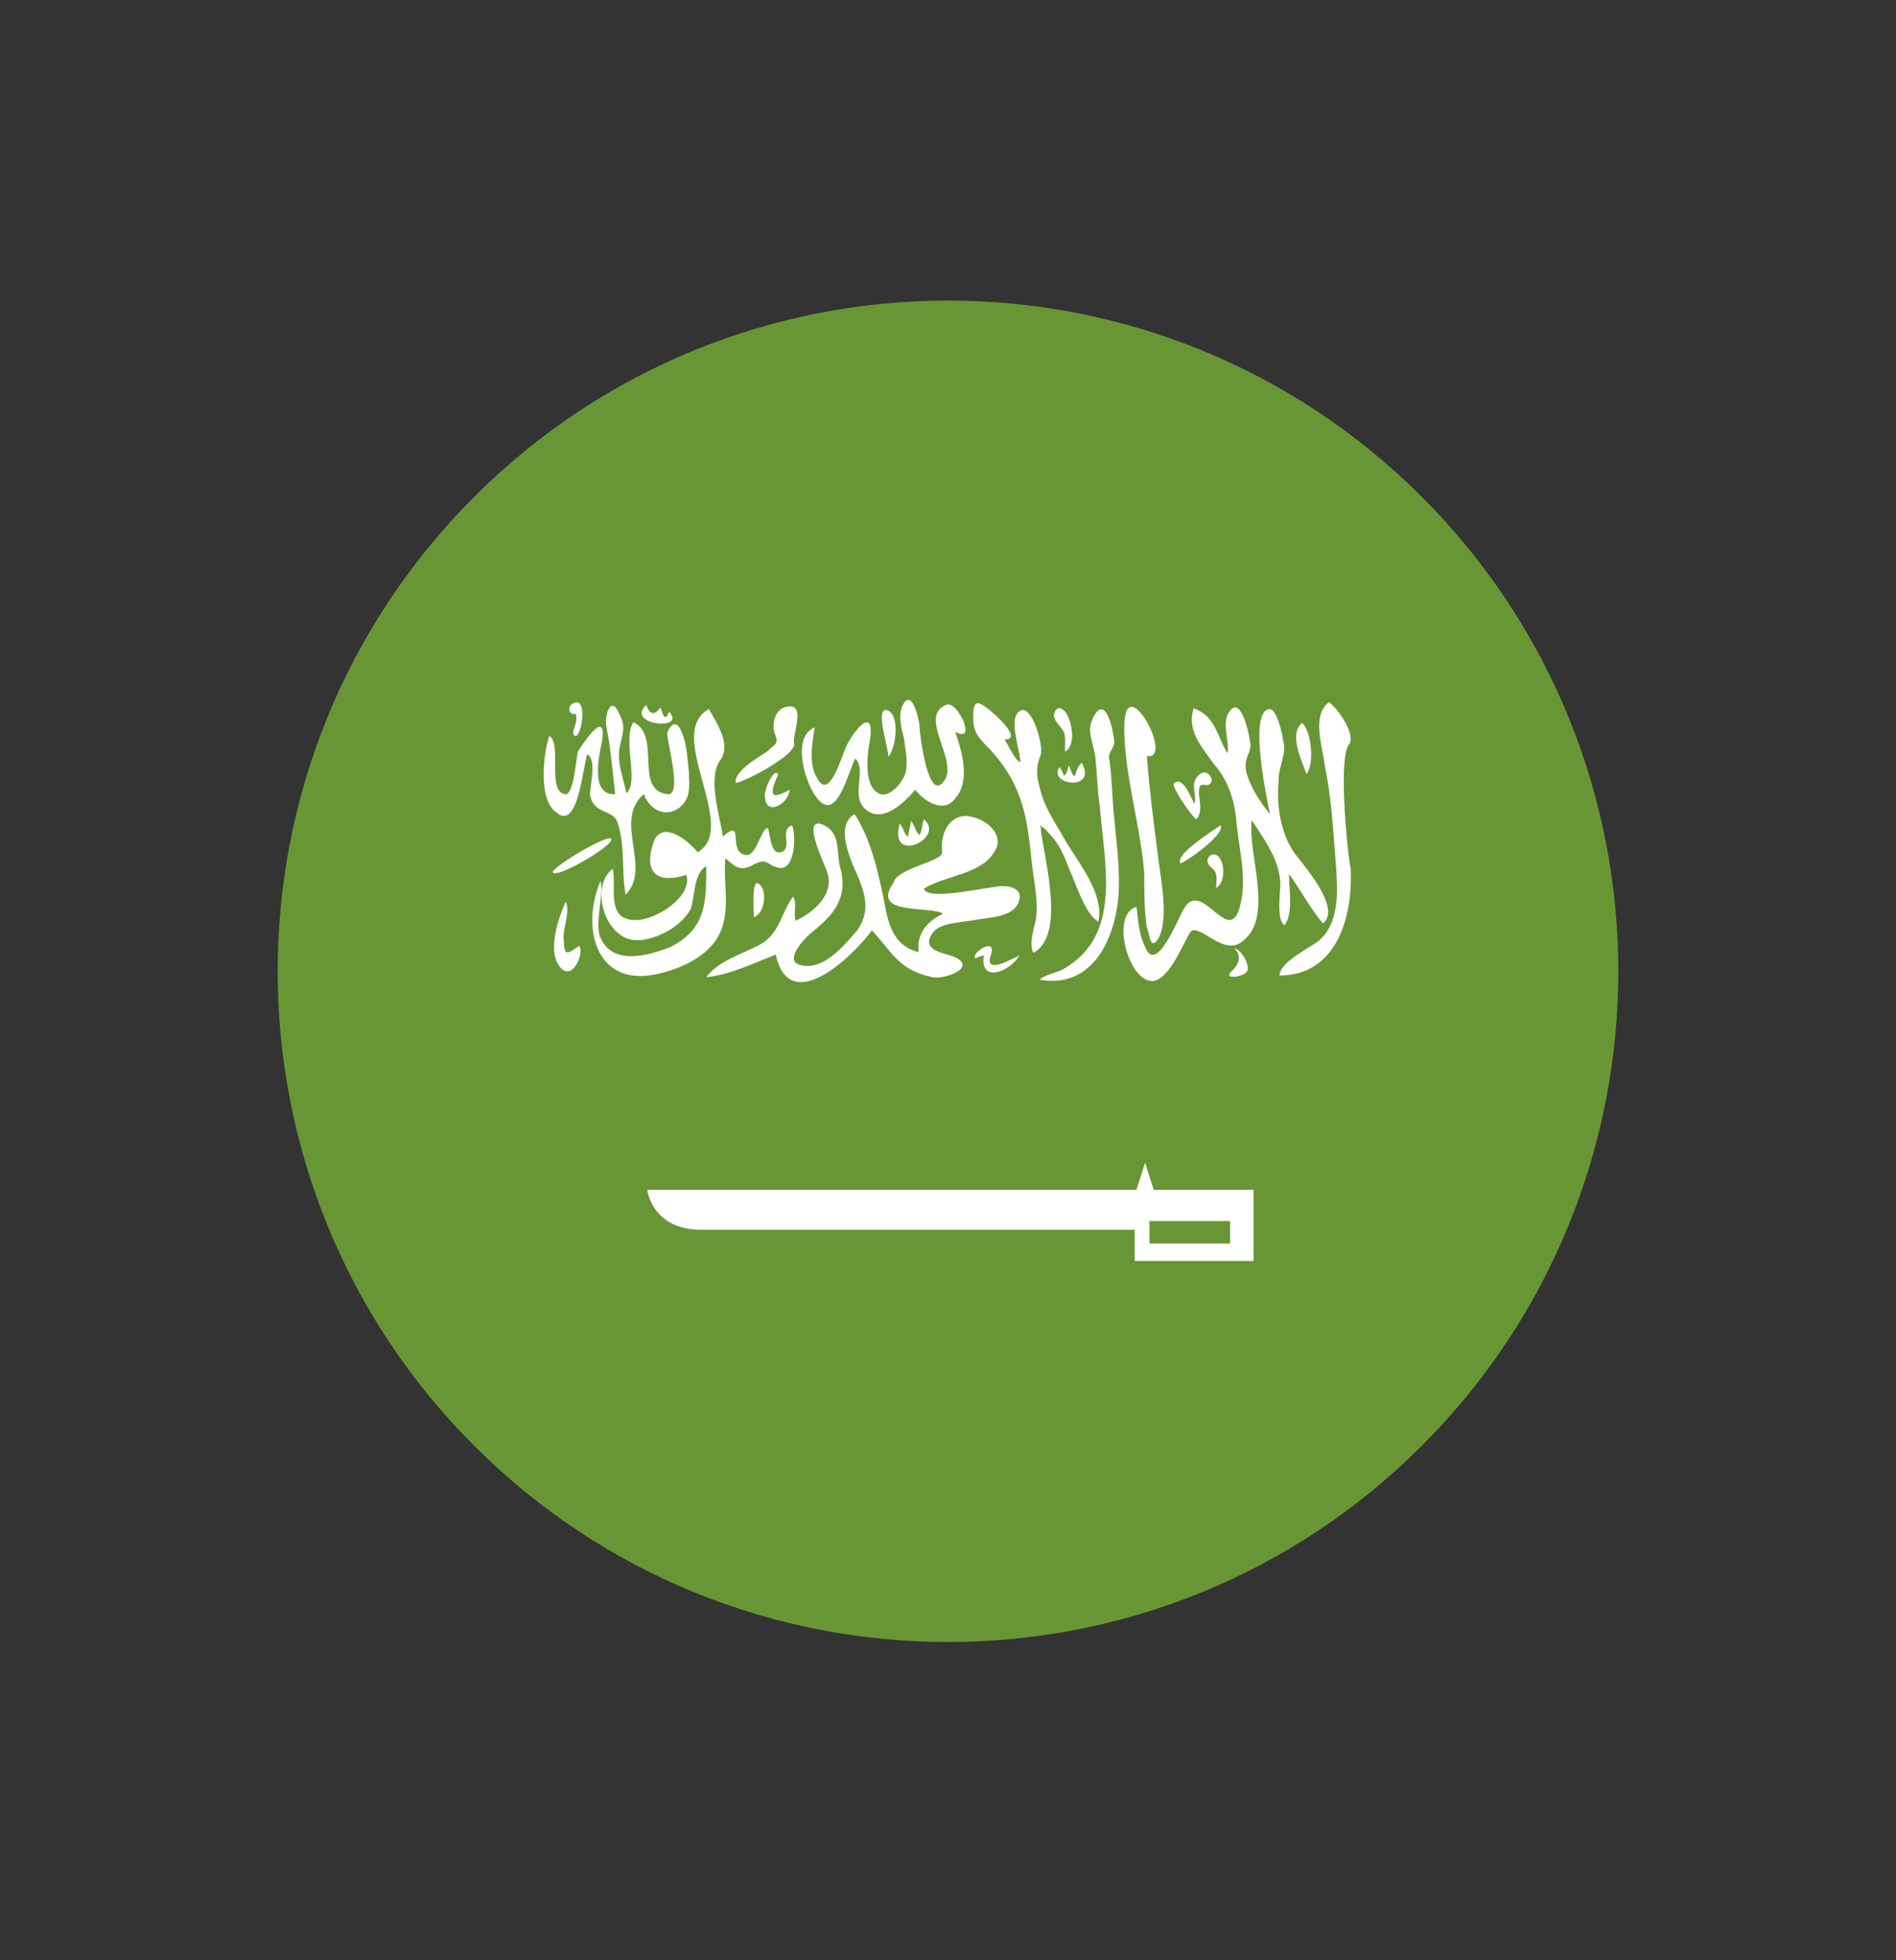 <svg width="30" height="31" viewBox="0 0 30 31" fill="none" xmlns="http://www.w3.org/2000/svg">
<rect x="0" y="0" width="30" height="31" fill="#333333" stroke="none"/>
<path d="M22.5 22.861C26.642 18.718 26.642 12.002 22.5 7.86C18.358 3.718 11.642 3.718 7.5 7.86C3.358 12.002 3.358 18.718 7.5 22.861C11.642 27.003 18.358 27.003 22.5 22.861Z" fill="#699635"/>
<path d="M14.908 13.478C14.867 13.162 15.045 12.847 15.361 12.915C15.608 12.956 15.896 13.203 15.745 13.45C15.539 13.835 14.963 13.835 14.62 14.054C14.661 14.26 15.676 14.013 15.855 14.013C16.033 14.013 16.212 14.082 16.102 14.301C15.992 14.507 15.649 14.507 15.429 14.548C15.224 14.589 14.867 14.589 14.757 14.754C14.551 15.042 14.963 15.07 15.114 15.138C15.471 15.317 14.908 15.495 14.757 15.454C14.222 15.344 14.126 15.07 13.797 14.713C13.481 15.138 12.493 16.085 12.274 15.097C11.917 15.234 11.56 15.413 11.176 15.454C11.354 15.207 11.711 15.097 11.985 14.96C12.342 14.781 12.342 14.466 12.548 14.178C12.617 14.287 12.548 14.425 12.589 14.562C12.877 14.425 13.22 14.136 13.083 13.78C13.083 13.739 12.658 12.902 13.014 13.039C13.33 13.176 13.22 13.505 13.303 13.752C13.412 14.205 13.193 14.466 12.85 14.74C12.713 14.85 12.315 15.275 12.781 15.275C13.097 15.275 13.385 14.919 13.563 14.713C13.769 14.425 13.7 14.15 13.563 13.835C13.454 13.588 13.207 13.052 13.522 12.874C13.769 13.258 13.879 13.725 13.975 14.178C14.044 14.562 14.112 14.96 14.537 15.056C14.496 14.768 14.675 14.562 14.922 14.452C14.743 14.315 13.755 14.493 14.14 13.958C14.194 13.725 14.908 13.629 14.908 13.478Z" fill="white"/>
<path d="M9.488 14.795C9.666 15.289 10.27 15.111 10.613 14.974C11.176 14.686 11.176 14.26 11.176 13.698C10.97 13.807 10.997 14.192 10.929 14.37C10.791 14.658 10.325 14.905 10.009 14.864C9.556 14.795 9.337 14.013 9.694 13.739C9.762 13.986 9.584 14.521 10.009 14.548C10.325 14.589 10.97 14.192 10.86 13.835C10.435 13.972 10.188 13.835 10.325 13.368C10.435 12.943 10.86 13.258 11.038 13.478C11.711 13.094 10.503 11.598 11.217 11.214C11.354 11.461 11.573 11.777 11.395 12.024C11.189 12.312 11.395 12.902 11.436 13.231C11.793 12.915 11.505 13.478 11.793 13.519C11.971 13.56 12.04 13.094 12.15 13.094C12.191 13.204 12.191 13.519 12.356 13.478C12.561 13.409 12.315 13.121 12.534 13.053C12.603 13.231 12.575 13.766 12.328 13.725C12.122 13.684 12.15 13.547 11.903 13.684C11.697 13.794 11.615 13.684 11.477 13.574C11.436 13.999 11.587 14.452 11.34 14.85C11.134 15.166 10.709 15.344 10.352 15.413C9.433 15.591 9.186 14.672 9.502 13.931C9.556 14.15 9.419 14.548 9.488 14.795Z" fill="white"/>
<path d="M18.119 14.974C18.297 15.44 18.654 14.48 18.75 14.342C19.038 13.917 19.463 15.015 19.628 14.301C19.738 13.848 19.587 13.382 19.559 12.929C19.518 12.614 19.422 12.325 19.203 12.078C18.997 11.79 18.777 11.543 18.887 11.2C19.244 11.337 19.244 11.626 19.422 11.914C19.463 11.708 19.312 11.42 19.463 11.241C19.642 10.994 19.779 11.667 19.779 11.735C19.82 11.914 19.642 11.982 19.738 12.27C19.806 12.476 19.944 12.696 20.095 12.874C20.053 12.668 19.738 11.214 20.095 11.214C20.204 11.214 20.3 11.639 20.3 11.708C20.369 11.914 20.232 12.092 20.232 12.339C20.191 12.764 20.273 13.258 20.547 13.574C20.684 13.752 21.22 14.384 20.931 14.603C20.726 14.356 20.575 14.068 20.396 13.821C20.396 14.109 20.465 14.425 20.328 14.631C20.191 14.562 20.259 14.095 20.259 13.999C20.259 13.615 20.012 13.286 19.806 12.97C19.738 13.505 20.163 14.493 19.669 14.878C19.354 15.166 18.928 14.521 18.818 14.768C18.709 14.946 18.462 15.578 18.187 15.509C17.83 15.44 17.583 14.452 17.981 14.342C18.009 14.507 18.009 14.754 18.119 14.974Z" fill="white"/>
<path d="M10.557 12.559C10.804 12.6 10.557 11.749 10.557 11.598C10.598 11.461 10.694 11.392 10.763 11.529C10.873 11.735 10.873 11.996 10.9 12.202C10.9 12.38 10.941 12.586 10.79 12.737C10.585 12.943 10.296 12.847 10.187 12.559C9.693 12.984 10.324 13.725 9.898 14.15C9.83 13.766 9.898 13.341 9.761 12.984C9.693 12.806 9.377 12.874 9.336 12.559C9.336 12.421 9.446 12.023 9.295 11.927C9.226 12.065 9.157 13.162 8.801 12.847C8.513 12.641 8.595 11.927 8.691 11.639C8.897 11.749 8.65 12.517 8.938 12.559C9.075 12.6 9.116 11.996 9.144 11.886C9.254 11.708 9.597 11.214 9.528 11.708C9.487 11.914 9.322 12.586 9.734 12.559C9.693 12.202 9.665 11.845 9.597 11.502C9.555 11.324 9.665 10.967 9.802 11.296C9.912 11.502 9.844 11.612 9.802 11.831C9.761 12.078 9.871 12.325 9.912 12.545C10.118 12.367 9.844 11.694 10.022 11.42C10.475 11.639 10.022 12.49 10.557 12.559Z" fill="white"/>
<path d="M15.113 12.627C14.935 12.874 14.619 12.668 14.482 12.49C14.304 12.696 13.947 13.052 13.673 12.778C13.467 12.572 13.714 12.174 13.535 11.996C13.426 12.174 13.247 13.025 12.932 12.627C12.753 12.421 12.506 11.666 12.89 11.502C12.849 11.79 12.781 12.106 12.959 12.353C13.137 12.6 13.316 11.968 13.384 11.817C13.494 11.57 13.837 11.145 13.769 11.68C13.727 11.886 13.659 12.394 13.879 12.531C14.016 12.641 14.194 12.462 14.263 12.353C14.4 12.174 14.331 11.9 14.304 11.68C14.263 11.502 14.194 11.296 14.304 11.118C14.441 10.912 14.551 11.406 14.551 11.502C14.551 11.612 14.688 12.709 14.935 12.353C15.182 12.037 14.51 11.323 14.976 11.145C15.155 11.076 15.47 11.776 15.113 11.57C15.223 11.886 15.36 12.353 15.113 12.627Z" fill="white"/>
<path d="M16.46 13.052C16.501 13.519 16.886 14.781 16.35 15.069C16.282 14.932 16.35 14.713 16.392 14.534C16.433 14.219 16.35 13.903 16.323 13.615C16.254 12.943 16.186 12.449 15.719 11.913C15.609 11.776 15.431 11.666 15.404 11.447C15.404 11.378 15.362 11.063 15.513 11.131C15.623 11.172 16.227 11.694 15.898 11.694C15.939 11.762 16.076 12.051 16.145 12.051C16.145 11.872 15.939 11.337 16.145 11.241C16.323 11.131 16.529 11.804 16.46 11.955C16.392 12.133 16.392 12.243 16.46 12.49C16.529 12.778 16.707 13.025 16.844 13.272C17.05 13.629 17.476 14.123 17.38 14.576C17.174 14.466 17.023 13.972 16.927 13.766C16.858 13.588 16.789 13.409 16.68 13.272C16.639 13.231 16.433 12.956 16.474 13.135V13.052" fill="white"/>
<path d="M21.371 13.725C21.412 14.466 21.165 15.427 20.246 15.427C20.246 15.221 20.699 15.001 20.85 14.891C21.207 14.603 21.165 14.082 21.138 13.684C21.097 13.149 21.069 12.627 20.96 12.092C20.918 11.776 20.754 11.31 21.028 11.104C21.207 11.241 21.454 11.639 21.344 11.776C21.165 11.996 21.33 13.588 21.371 13.725Z" fill="white"/>
<path d="M16.841 15.316C17.761 14.781 17.472 13.656 17.404 12.764C17.363 12.517 17.363 12.27 17.335 12.023C17.335 11.845 17.198 11.598 17.267 11.419C17.445 10.966 17.582 11.378 17.623 11.666C17.665 11.845 17.514 11.872 17.555 12.023C17.596 12.311 17.596 12.586 17.623 12.874C17.665 13.327 17.733 13.793 17.692 14.219C17.623 14.891 17.267 15.632 16.457 15.495C16.485 15.426 16.731 15.385 16.841 15.316Z" fill="white"/>
<path d="M18.324 13.546C18.365 13.903 18.503 14.534 18.324 14.85C18.187 15.056 18.187 14.713 18.146 14.672C18.105 14.383 18.105 14.109 18.105 13.793C18.036 13.011 17.789 12.243 17.789 11.502C17.789 10.541 18.599 12.037 18.146 11.955C18.187 12.49 18.256 13.025 18.324 13.546Z" fill="white"/>
<path d="M12.563 11.749C12.631 11.927 11.753 12.38 11.643 12.38C11.602 12.202 12.028 11.955 12.137 11.886C12.247 11.776 12.316 11.776 12.275 11.639C12.206 11.502 12.233 11.255 12.412 11.186C12.782 11.076 12.535 11.611 12.563 11.749Z" fill="white"/>
<path d="M8.923 14.891C8.923 15.179 9.033 15.028 9.17 14.96C9.239 15.097 9.06 15.495 8.882 15.316C8.635 15.069 8.841 14.507 8.951 14.26C9.033 14.438 8.882 14.726 8.923 14.891Z" fill="white"/>
<path d="M18.901 12.71C18.942 12.572 18.833 12.421 18.942 12.284C19.08 12.106 19.231 12.325 19.148 12.394C19.08 12.463 18.97 12.325 18.97 12.531C18.97 12.641 19.038 12.847 18.929 12.957C18.86 12.915 18.545 12.463 18.572 12.394C18.723 12.243 18.86 12.668 18.901 12.71Z" fill="white"/>
<path d="M9.665 13.299C9.597 13.437 8.787 13.903 8.746 13.793C8.746 13.697 9.775 13.094 9.665 13.299Z" fill="white"/>
<path d="M15.676 15.111C15.567 15.427 16.033 15.152 16.129 15.111C15.992 15.358 15.498 15.564 15.567 15.111C15.525 15.111 15.457 15.152 15.429 15.152C15.361 15.07 15.786 14.795 15.676 15.111Z" fill="white"/>
<path d="M19.531 15.001C19.64 15.001 19.819 15.317 19.709 15.385C19.64 15.454 19.325 15.495 19.503 15.344C19.709 15.138 19.531 15.001 19.531 15.001Z" fill="white"/>
<path d="M14.55 13.204C14.591 13.135 14.591 13.025 14.618 12.957C14.975 13.245 14.056 13.697 14.234 13.025C14.303 13.094 14.303 13.204 14.371 13.231C14.371 13.162 14.412 13.053 14.412 12.984C14.481 13.053 14.481 13.162 14.55 13.204Z" fill="white"/>
<path d="M18.68 13.656C18.571 13.519 19.216 13.121 19.312 13.052C19.394 13.162 18.9 13.546 18.68 13.656Z" fill="white"/>
<path d="M20.672 12.243C20.603 12.037 20.384 11.611 20.603 11.433C20.74 11.543 20.809 12.064 20.672 12.243Z" fill="white"/>
<path d="M16.813 11.543C16.772 11.475 16.676 11.406 16.676 11.296C16.717 11.159 16.786 11.186 16.854 11.255C16.964 11.392 17.032 11.79 16.854 11.886C16.84 11.79 16.882 11.639 16.813 11.543Z" fill="white"/>
<path d="M12.492 12.49C12.492 12.695 12.135 12.915 12.108 12.627C12.066 12.517 12.245 12.133 12.313 12.243C12.176 12.558 12.176 12.668 12.492 12.49Z" fill="white"/>
<path d="M16.912 12.106C17.049 12.462 16.981 12.147 17.118 12.065C17.365 12.517 16.583 12.421 16.761 12.133C16.802 12.174 16.83 12.243 16.83 12.27C16.885 12.243 16.885 12.174 16.912 12.106Z" fill="white"/>
<path d="M19.173 13.725C18.995 13.588 19.214 13.409 19.31 13.588C19.379 13.697 19.379 13.972 19.242 14.04C19.242 13.944 19.283 13.807 19.173 13.725Z" fill="white"/>
<path d="M11.929 14.507C11.929 14.438 11.888 13.903 11.998 13.972C12.149 14.054 12.108 14.438 11.929 14.507Z" fill="white"/>
<path d="M10.45 11.186C10.491 11.296 10.518 11.433 10.587 11.255C10.875 11.57 9.873 11.461 10.23 11.145C10.23 11.186 10.312 11.392 10.45 11.186Z" fill="white"/>
<path d="M14.058 11.969C14.058 11.831 13.852 11.227 14.017 11.227C14.236 11.255 14.195 11.79 14.058 11.969Z" fill="white"/>
<path d="M9.105 11.639C8.995 11.598 9.173 11.434 9.105 11.283C9.036 11.324 8.968 11.214 9.036 11.145C9.311 10.94 9.215 11.639 9.105 11.639Z" fill="white"/>
<path d="M18.256 18.816L18.118 18.39L17.981 18.816H10.242C10.242 18.816 10.311 19.447 11.093 19.447H17.954V19.941H19.834V18.816H18.256ZM19.463 19.666H18.187V19.31H19.463V19.666Z" fill="white"/>
</svg>
